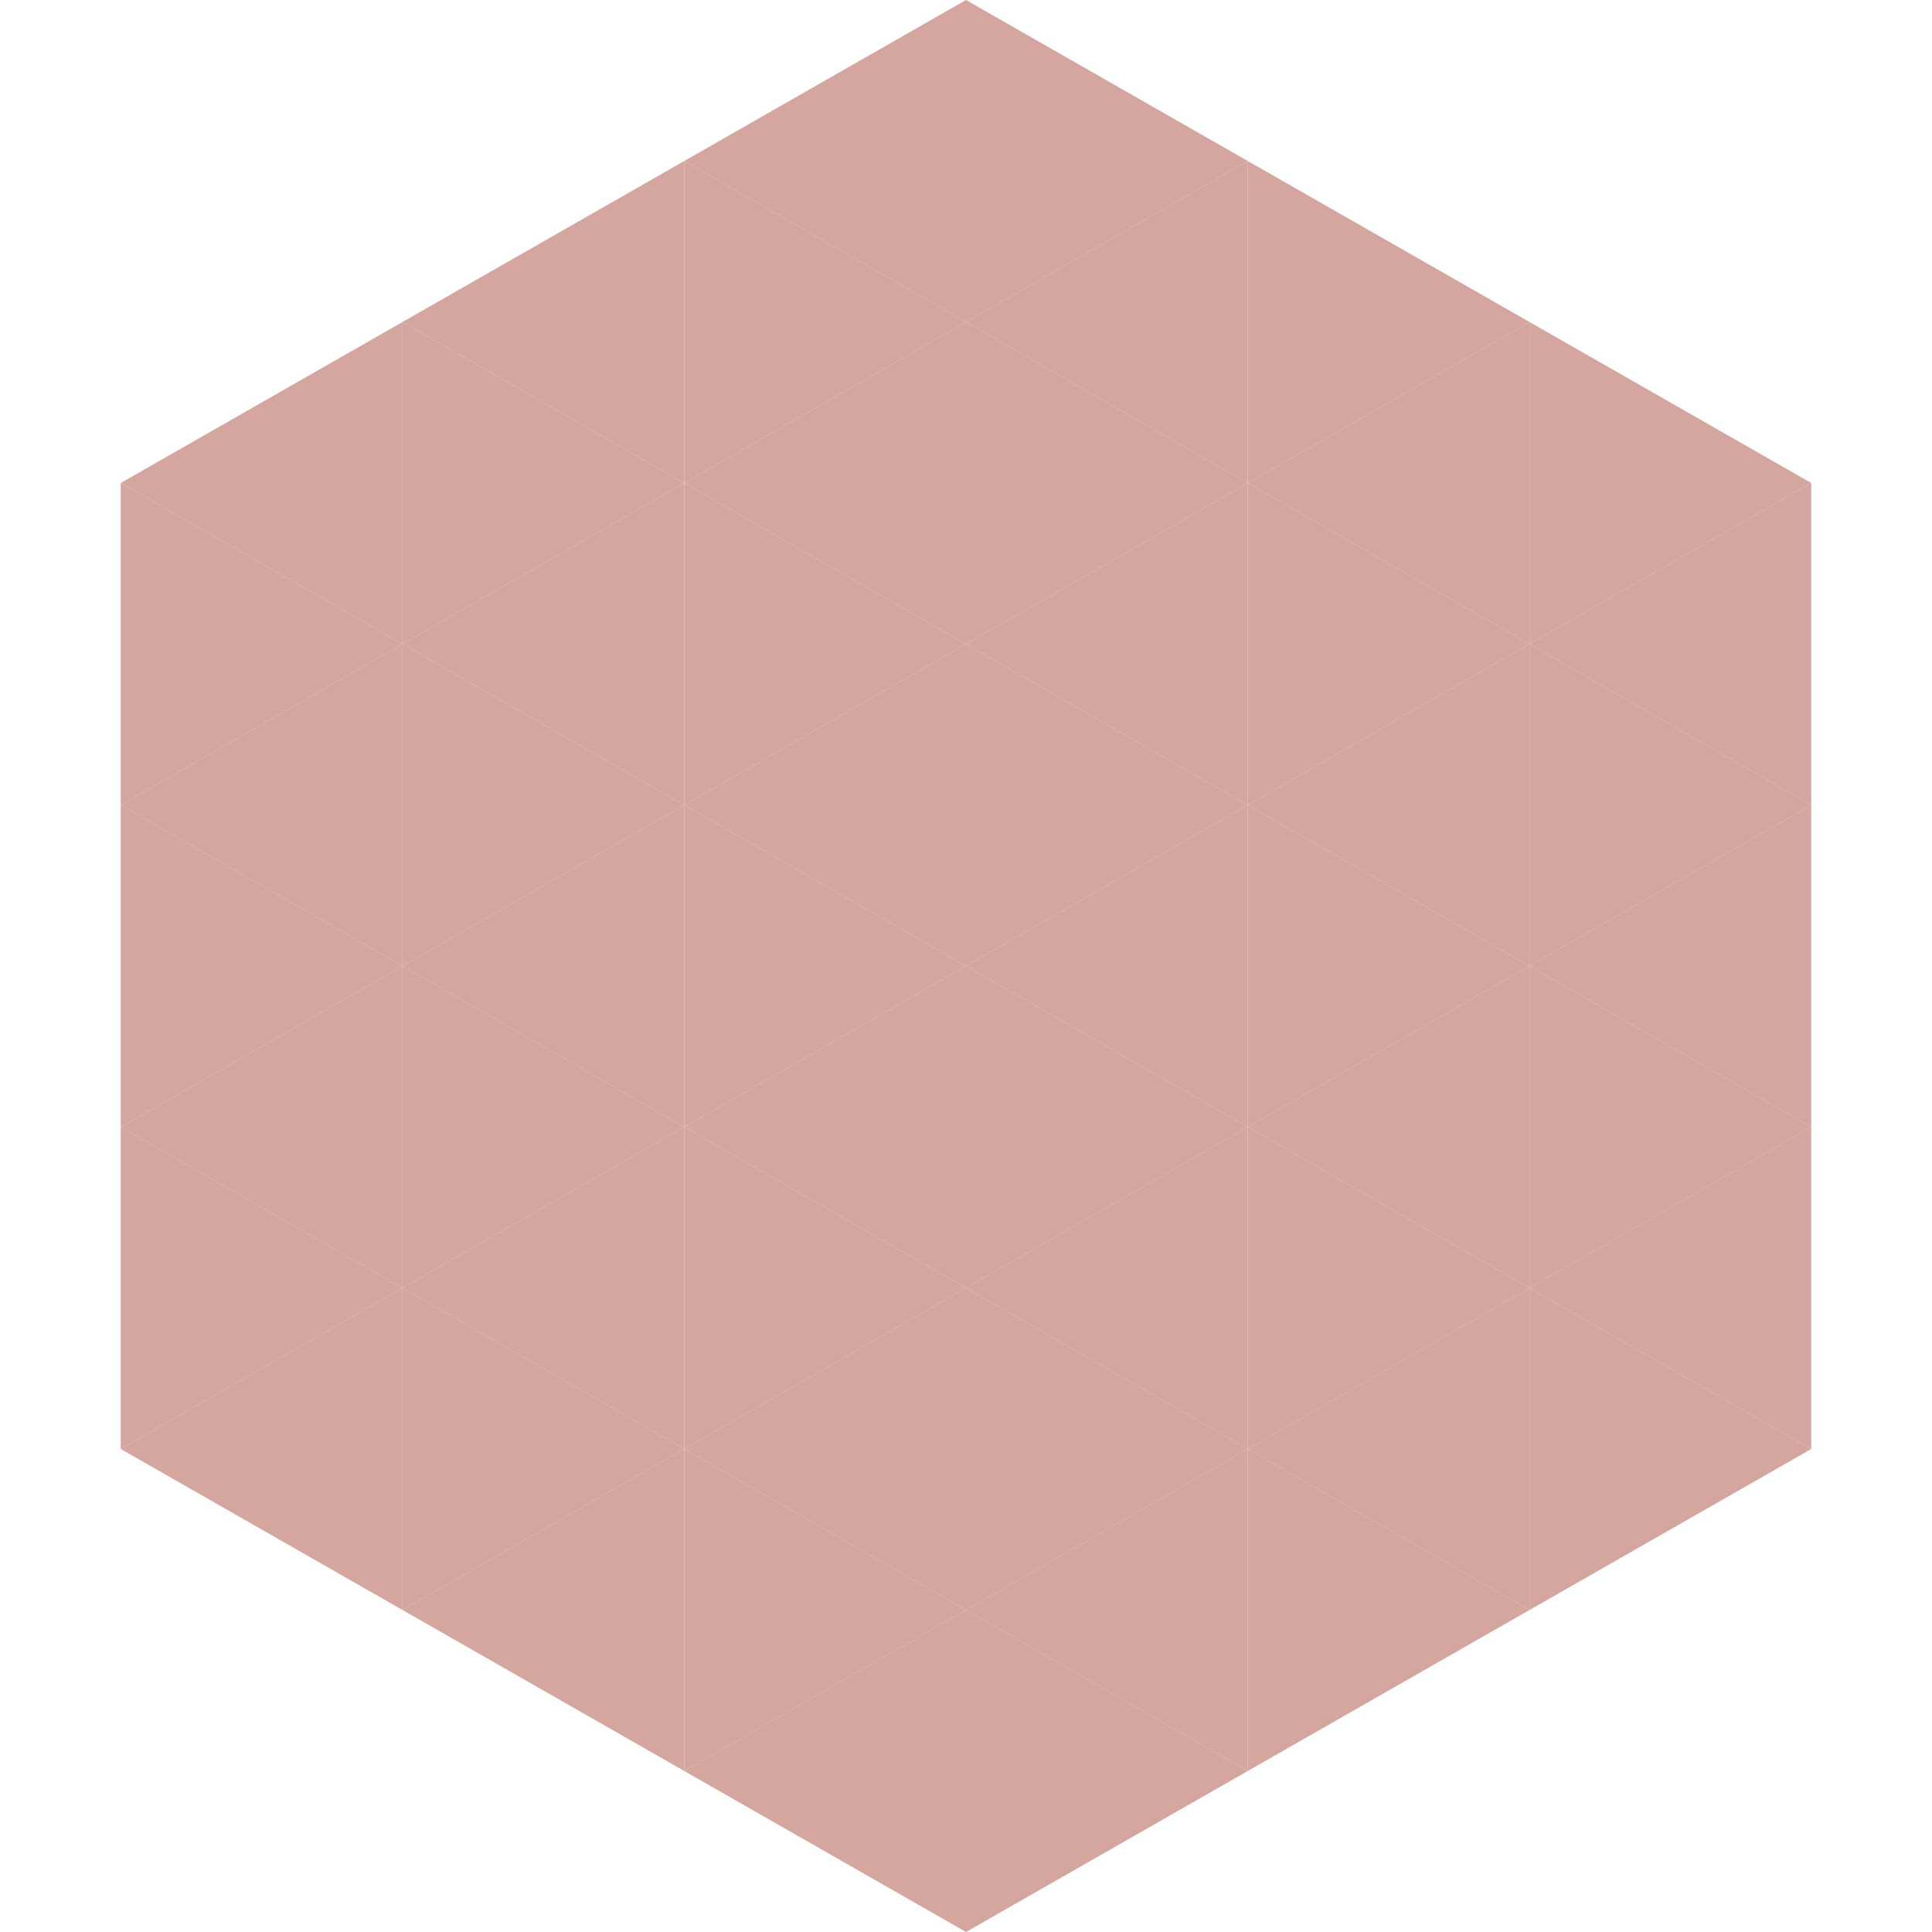 <?xml version="1.0"?>
<!-- Generated by SVGo -->
<svg width="240" height="240"
     xmlns="http://www.w3.org/2000/svg"
     xmlns:xlink="http://www.w3.org/1999/xlink">
<polygon points="50,40 15,60 50,80" style="fill:rgb(212,166,159)" />
<polygon points="190,40 225,60 190,80" style="fill:rgb(212,166,159)" />
<polygon points="15,60 50,80 15,100" style="fill:rgb(212,166,159)" />
<polygon points="225,60 190,80 225,100" style="fill:rgb(212,166,159)" />
<polygon points="50,80 15,100 50,120" style="fill:rgb(212,166,159)" />
<polygon points="190,80 225,100 190,120" style="fill:rgb(212,166,159)" />
<polygon points="15,100 50,120 15,140" style="fill:rgb(212,166,159)" />
<polygon points="225,100 190,120 225,140" style="fill:rgb(212,166,159)" />
<polygon points="50,120 15,140 50,160" style="fill:rgb(212,166,159)" />
<polygon points="190,120 225,140 190,160" style="fill:rgb(212,166,159)" />
<polygon points="15,140 50,160 15,180" style="fill:rgb(212,166,159)" />
<polygon points="225,140 190,160 225,180" style="fill:rgb(212,166,159)" />
<polygon points="50,160 15,180 50,200" style="fill:rgb(212,166,159)" />
<polygon points="190,160 225,180 190,200" style="fill:rgb(212,166,159)" />
<polygon points="15,180 50,200 15,220" style="fill:rgb(255,255,255); fill-opacity:0" />
<polygon points="225,180 190,200 225,220" style="fill:rgb(255,255,255); fill-opacity:0" />
<polygon points="50,0 85,20 50,40" style="fill:rgb(255,255,255); fill-opacity:0" />
<polygon points="190,0 155,20 190,40" style="fill:rgb(255,255,255); fill-opacity:0" />
<polygon points="85,20 50,40 85,60" style="fill:rgb(212,166,159)" />
<polygon points="155,20 190,40 155,60" style="fill:rgb(212,166,159)" />
<polygon points="50,40 85,60 50,80" style="fill:rgb(212,166,159)" />
<polygon points="190,40 155,60 190,80" style="fill:rgb(212,166,159)" />
<polygon points="85,60 50,80 85,100" style="fill:rgb(212,166,159)" />
<polygon points="155,60 190,80 155,100" style="fill:rgb(212,166,159)" />
<polygon points="50,80 85,100 50,120" style="fill:rgb(212,166,159)" />
<polygon points="190,80 155,100 190,120" style="fill:rgb(212,166,159)" />
<polygon points="85,100 50,120 85,140" style="fill:rgb(212,166,159)" />
<polygon points="155,100 190,120 155,140" style="fill:rgb(212,166,159)" />
<polygon points="50,120 85,140 50,160" style="fill:rgb(212,166,159)" />
<polygon points="190,120 155,140 190,160" style="fill:rgb(212,166,159)" />
<polygon points="85,140 50,160 85,180" style="fill:rgb(212,166,159)" />
<polygon points="155,140 190,160 155,180" style="fill:rgb(212,166,159)" />
<polygon points="50,160 85,180 50,200" style="fill:rgb(212,166,159)" />
<polygon points="190,160 155,180 190,200" style="fill:rgb(212,166,159)" />
<polygon points="85,180 50,200 85,220" style="fill:rgb(212,166,159)" />
<polygon points="155,180 190,200 155,220" style="fill:rgb(212,166,159)" />
<polygon points="120,0 85,20 120,40" style="fill:rgb(212,166,159)" />
<polygon points="120,0 155,20 120,40" style="fill:rgb(212,166,159)" />
<polygon points="85,20 120,40 85,60" style="fill:rgb(212,166,159)" />
<polygon points="155,20 120,40 155,60" style="fill:rgb(212,166,159)" />
<polygon points="120,40 85,60 120,80" style="fill:rgb(212,166,159)" />
<polygon points="120,40 155,60 120,80" style="fill:rgb(212,166,159)" />
<polygon points="85,60 120,80 85,100" style="fill:rgb(212,166,159)" />
<polygon points="155,60 120,80 155,100" style="fill:rgb(212,166,159)" />
<polygon points="120,80 85,100 120,120" style="fill:rgb(212,166,159)" />
<polygon points="120,80 155,100 120,120" style="fill:rgb(212,166,159)" />
<polygon points="85,100 120,120 85,140" style="fill:rgb(212,166,159)" />
<polygon points="155,100 120,120 155,140" style="fill:rgb(212,166,159)" />
<polygon points="120,120 85,140 120,160" style="fill:rgb(212,166,159)" />
<polygon points="120,120 155,140 120,160" style="fill:rgb(212,166,159)" />
<polygon points="85,140 120,160 85,180" style="fill:rgb(212,166,159)" />
<polygon points="155,140 120,160 155,180" style="fill:rgb(212,166,159)" />
<polygon points="120,160 85,180 120,200" style="fill:rgb(212,166,159)" />
<polygon points="120,160 155,180 120,200" style="fill:rgb(212,166,159)" />
<polygon points="85,180 120,200 85,220" style="fill:rgb(212,166,159)" />
<polygon points="155,180 120,200 155,220" style="fill:rgb(212,166,159)" />
<polygon points="120,200 85,220 120,240" style="fill:rgb(212,166,159)" />
<polygon points="120,200 155,220 120,240" style="fill:rgb(212,166,159)" />
<polygon points="85,220 120,240 85,260" style="fill:rgb(255,255,255); fill-opacity:0" />
<polygon points="155,220 120,240 155,260" style="fill:rgb(255,255,255); fill-opacity:0" />
</svg>

